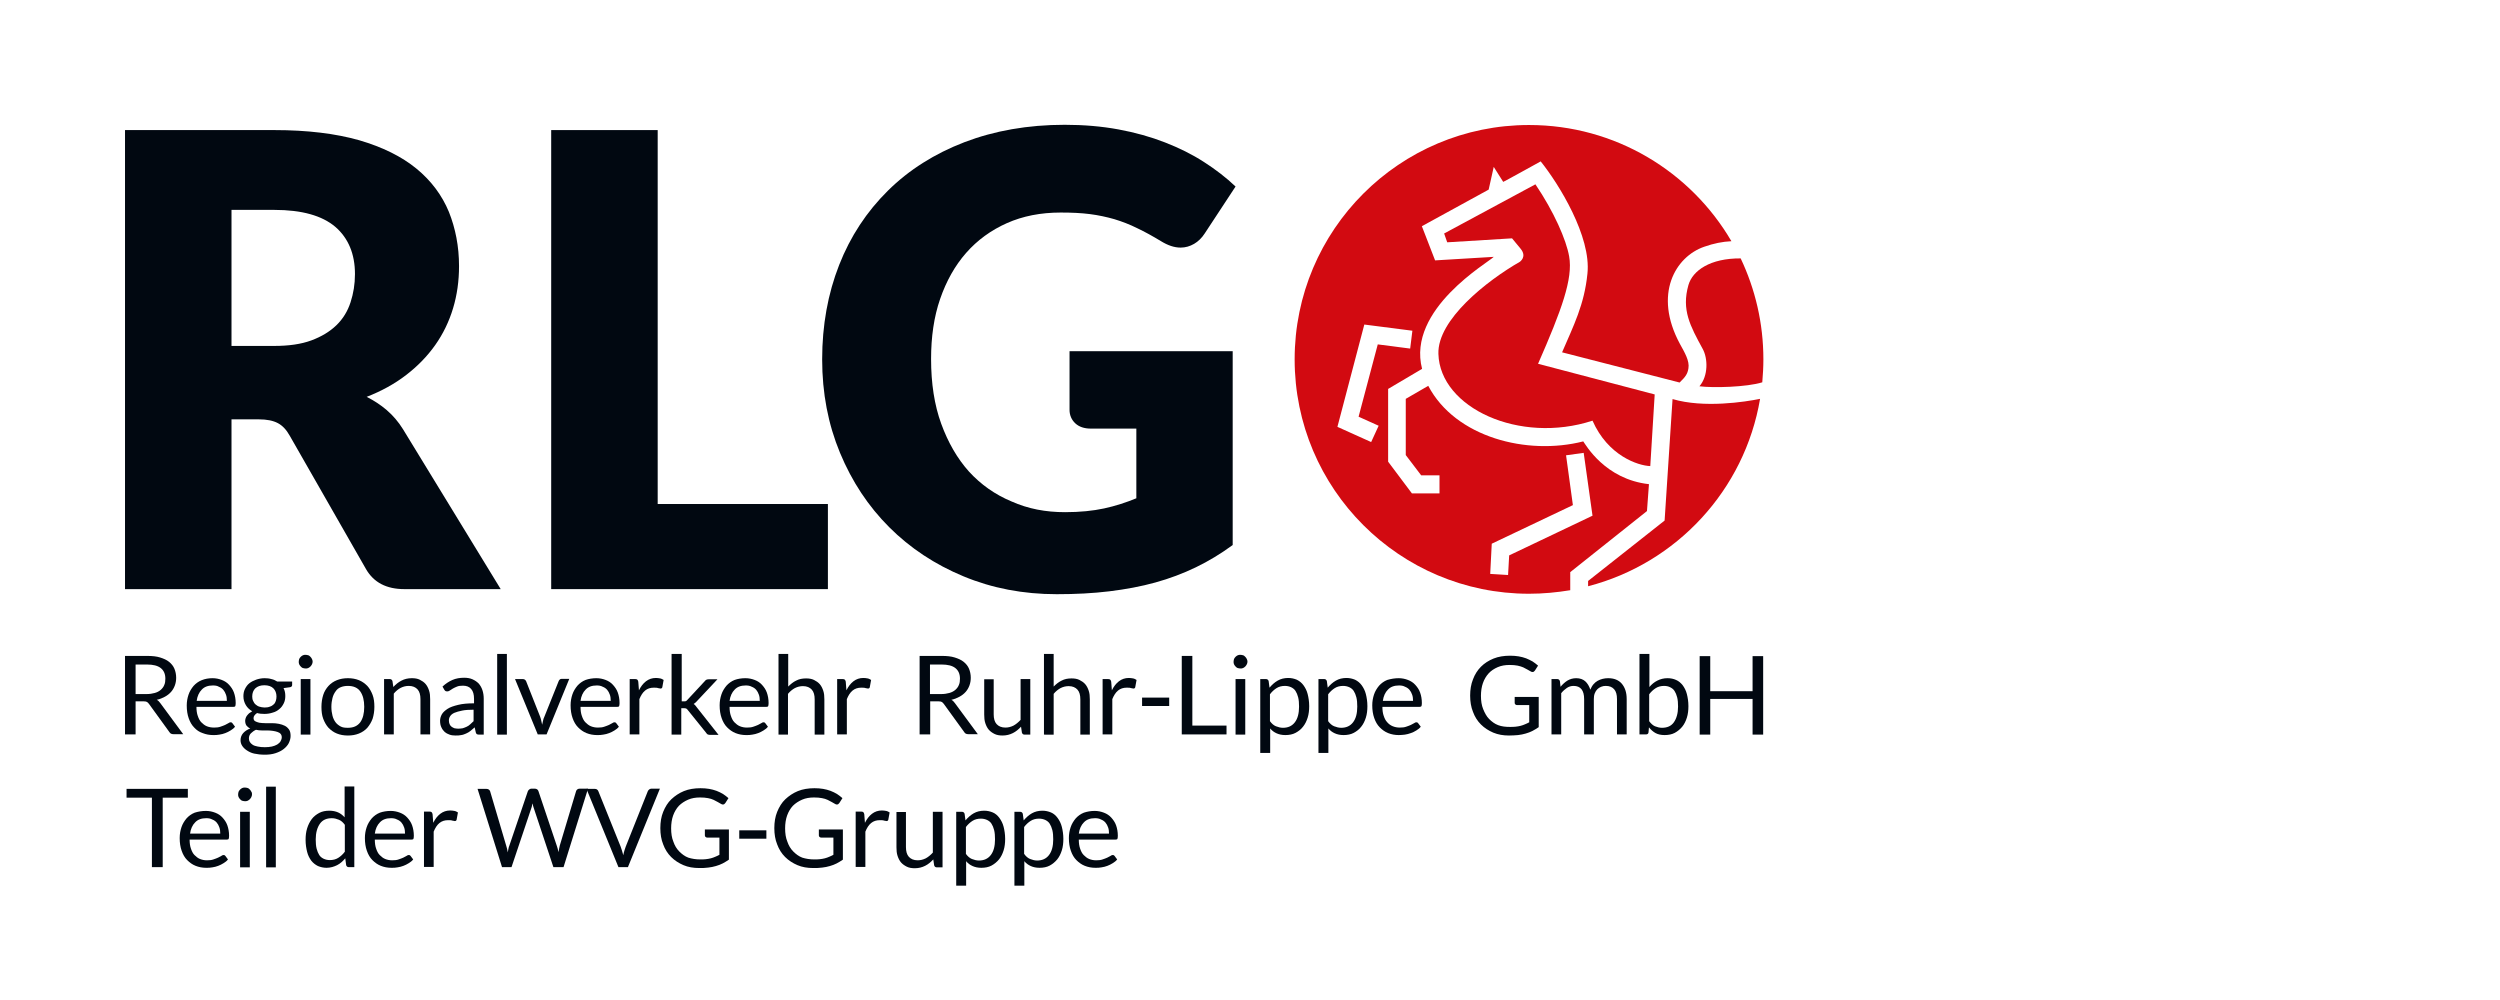 <?xml version="1.0" encoding="utf-8"?>
<!-- Generator: Adobe Illustrator 27.3.1, SVG Export Plug-In . SVG Version: 6.00 Build 0)  -->
<svg version="1.1" id="Ebene_1" xmlns="http://www.w3.org/2000/svg" xmlns:xlink="http://www.w3.org/1999/xlink" x="0px" y="0px"
	 viewBox="0 0 113.39 45.35" style="enable-background:new 0 0 113.39 45.35;" xml:space="preserve">
<style type="text/css">
	.st0{fill:#010811;}
	.st1{fill-rule:evenodd;clip-rule:evenodd;fill:#D20A11;}
</style>
<g>
	<path class="st0" d="M6.15,31.83v1.48H5.67v-3.56h1.01c0.23,0,0.42,0.02,0.58,0.07c0.16,0.05,0.3,0.11,0.41,0.2
		c0.11,0.09,0.19,0.19,0.24,0.31c0.05,0.12,0.08,0.26,0.08,0.41c0,0.13-0.02,0.24-0.06,0.35c-0.04,0.11-0.1,0.21-0.17,0.29
		c-0.08,0.09-0.17,0.16-0.28,0.22s-0.23,0.11-0.37,0.14c0.06,0.03,0.11,0.08,0.16,0.15l1.04,1.41H7.87c-0.09,0-0.15-0.03-0.19-0.1
		l-0.92-1.27c-0.03-0.04-0.06-0.07-0.09-0.09c-0.03-0.02-0.08-0.03-0.15-0.03H6.15z M6.15,31.48h0.5c0.14,0,0.26-0.02,0.37-0.05
		c0.11-0.03,0.2-0.08,0.27-0.14c0.07-0.06,0.13-0.14,0.16-0.22c0.04-0.09,0.05-0.18,0.05-0.29c0-0.21-0.07-0.37-0.21-0.48
		c-0.14-0.11-0.35-0.16-0.62-0.16H6.15V31.48z"/>
	<path class="st0" d="M9.64,30.76c0.15,0,0.29,0.03,0.42,0.08c0.13,0.05,0.24,0.12,0.33,0.22c0.09,0.1,0.17,0.21,0.22,0.35
		c0.05,0.14,0.08,0.3,0.08,0.48c0,0.07-0.01,0.12-0.02,0.14c-0.01,0.02-0.04,0.03-0.08,0.03H8.91c0,0.16,0.02,0.3,0.06,0.41
		c0.04,0.12,0.09,0.22,0.16,0.29s0.15,0.14,0.25,0.18C9.48,32.98,9.59,33,9.71,33c0.11,0,0.21-0.01,0.29-0.04
		c0.08-0.03,0.15-0.05,0.21-0.08c0.06-0.03,0.11-0.06,0.15-0.08c0.04-0.03,0.07-0.04,0.1-0.04c0.04,0,0.06,0.01,0.08,0.04l0.12,0.16
		c-0.05,0.07-0.12,0.12-0.2,0.17s-0.16,0.09-0.24,0.12s-0.18,0.06-0.27,0.07c-0.09,0.02-0.18,0.02-0.28,0.02
		c-0.17,0-0.33-0.03-0.48-0.09C9.04,33.2,8.92,33.12,8.81,33c-0.11-0.11-0.19-0.25-0.25-0.42s-0.09-0.36-0.09-0.58
		c0-0.18,0.03-0.34,0.08-0.49c0.05-0.15,0.13-0.28,0.23-0.4c0.1-0.11,0.22-0.2,0.37-0.26C9.3,30.79,9.46,30.76,9.64,30.76z
		 M9.65,31.09c-0.21,0-0.38,0.06-0.5,0.19c-0.12,0.12-0.2,0.29-0.23,0.51h1.37c0-0.1-0.01-0.2-0.04-0.28
		c-0.03-0.09-0.07-0.16-0.12-0.22s-0.12-0.11-0.2-0.14C9.85,31.1,9.76,31.09,9.65,31.09z"/>
	<path class="st0" d="M12,30.76c0.11,0,0.21,0.01,0.31,0.04c0.1,0.02,0.18,0.06,0.26,0.11h0.68v0.16c0,0.05-0.03,0.09-0.1,0.1
		l-0.29,0.04c0.06,0.11,0.08,0.23,0.08,0.36c0,0.12-0.02,0.23-0.07,0.33c-0.05,0.1-0.11,0.19-0.2,0.26
		c-0.08,0.07-0.18,0.13-0.3,0.16c-0.12,0.04-0.24,0.06-0.38,0.06c-0.12,0-0.23-0.01-0.33-0.04c-0.05,0.03-0.09,0.07-0.12,0.11
		c-0.03,0.04-0.04,0.08-0.04,0.12c0,0.06,0.02,0.11,0.07,0.14c0.05,0.03,0.11,0.05,0.19,0.07c0.08,0.01,0.17,0.02,0.27,0.02
		c0.1,0,0.2,0,0.31,0c0.1,0,0.21,0.01,0.31,0.03c0.1,0.02,0.19,0.05,0.27,0.09s0.14,0.1,0.19,0.17c0.05,0.07,0.07,0.17,0.07,0.29
		c0,0.11-0.03,0.21-0.08,0.32c-0.05,0.1-0.13,0.19-0.23,0.27s-0.22,0.14-0.37,0.19c-0.15,0.05-0.31,0.07-0.49,0.07
		c-0.18,0-0.34-0.02-0.48-0.05s-0.25-0.09-0.34-0.15c-0.09-0.06-0.16-0.13-0.21-0.21c-0.05-0.08-0.07-0.16-0.07-0.25
		c0-0.12,0.04-0.23,0.12-0.32s0.19-0.16,0.32-0.21c-0.07-0.03-0.13-0.08-0.17-0.13c-0.04-0.06-0.06-0.13-0.06-0.22
		c0-0.04,0.01-0.07,0.02-0.11c0.01-0.04,0.03-0.08,0.06-0.12s0.06-0.07,0.1-0.11c0.04-0.03,0.09-0.06,0.14-0.09
		c-0.12-0.07-0.22-0.16-0.29-0.28c-0.07-0.12-0.11-0.25-0.11-0.4c0-0.12,0.02-0.23,0.07-0.33c0.05-0.1,0.11-0.19,0.2-0.26
		s0.19-0.12,0.3-0.16S11.86,30.76,12,30.76z M12.78,33.44c0-0.06-0.02-0.12-0.05-0.15c-0.03-0.04-0.08-0.07-0.14-0.09
		s-0.13-0.04-0.21-0.05c-0.08-0.01-0.16-0.02-0.25-0.02s-0.17,0-0.26,0s-0.17-0.01-0.26-0.03c-0.09,0.04-0.17,0.1-0.23,0.16
		c-0.06,0.06-0.09,0.14-0.09,0.23c0,0.06,0.01,0.11,0.04,0.16c0.03,0.05,0.07,0.09,0.13,0.13s0.13,0.06,0.23,0.08
		c0.09,0.02,0.2,0.03,0.32,0.03c0.12,0,0.23-0.01,0.32-0.03c0.09-0.02,0.17-0.05,0.24-0.09c0.06-0.04,0.12-0.09,0.15-0.14
		S12.78,33.51,12.78,33.44z M12,32.09c0.09,0,0.17-0.01,0.24-0.04c0.07-0.02,0.13-0.06,0.17-0.1c0.05-0.04,0.08-0.1,0.1-0.16
		c0.02-0.06,0.03-0.13,0.03-0.2c0-0.15-0.05-0.28-0.14-0.37c-0.09-0.09-0.23-0.14-0.41-0.14c-0.18,0-0.31,0.05-0.41,0.14
		c-0.09,0.09-0.14,0.21-0.14,0.37c0,0.07,0.01,0.14,0.04,0.2s0.06,0.12,0.11,0.16c0.05,0.04,0.1,0.08,0.17,0.1S11.91,32.09,12,32.09
		z"/>
	<path class="st0" d="M14.18,30.01c0,0.04-0.01,0.08-0.03,0.12c-0.02,0.04-0.04,0.07-0.07,0.1c-0.03,0.03-0.06,0.05-0.1,0.07
		s-0.08,0.02-0.12,0.02c-0.04,0-0.08-0.01-0.12-0.02s-0.07-0.04-0.1-0.07c-0.03-0.03-0.05-0.06-0.07-0.1s-0.02-0.08-0.02-0.12
		s0.01-0.08,0.02-0.12c0.02-0.04,0.04-0.07,0.07-0.1c0.03-0.03,0.06-0.05,0.1-0.07s0.08-0.02,0.12-0.02c0.04,0,0.08,0.01,0.12,0.02
		s0.07,0.04,0.1,0.07c0.03,0.03,0.05,0.06,0.07,0.1C14.17,29.93,14.18,29.97,14.18,30.01z M14.08,30.8v2.52h-0.44V30.8H14.08z"/>
	<path class="st0" d="M15.78,30.76c0.18,0,0.35,0.03,0.5,0.09c0.15,0.06,0.27,0.15,0.38,0.26c0.1,0.11,0.18,0.25,0.24,0.41
		c0.06,0.16,0.08,0.34,0.08,0.54c0,0.2-0.03,0.38-0.08,0.54c-0.06,0.16-0.14,0.29-0.24,0.41c-0.1,0.11-0.23,0.2-0.38,0.26
		c-0.15,0.06-0.31,0.09-0.5,0.09s-0.35-0.03-0.5-0.09c-0.15-0.06-0.27-0.15-0.38-0.26c-0.1-0.11-0.18-0.25-0.24-0.41
		c-0.06-0.16-0.08-0.34-0.08-0.54c0-0.2,0.03-0.38,0.08-0.54s0.14-0.3,0.24-0.41c0.1-0.11,0.23-0.2,0.38-0.26
		C15.43,30.79,15.6,30.76,15.78,30.76z M15.78,33.01c0.25,0,0.43-0.08,0.56-0.25c0.12-0.17,0.18-0.4,0.18-0.7
		c0-0.3-0.06-0.53-0.18-0.7c-0.12-0.17-0.31-0.25-0.56-0.25c-0.13,0-0.23,0.02-0.33,0.06s-0.17,0.1-0.23,0.19
		c-0.06,0.08-0.11,0.18-0.14,0.3c-0.03,0.12-0.05,0.25-0.05,0.4s0.02,0.28,0.05,0.4c0.03,0.12,0.08,0.22,0.14,0.3
		c0.06,0.08,0.14,0.14,0.23,0.19S15.65,33.01,15.78,33.01z"/>
	<path class="st0" d="M17.42,33.32V30.8h0.26c0.06,0,0.1,0.03,0.12,0.09l0.04,0.27c0.11-0.12,0.23-0.22,0.37-0.29
		c0.13-0.07,0.29-0.11,0.47-0.11c0.14,0,0.26,0.02,0.36,0.07c0.1,0.05,0.19,0.11,0.26,0.19c0.07,0.08,0.12,0.18,0.16,0.3
		c0.04,0.12,0.05,0.25,0.05,0.39v1.6h-0.44v-1.6c0-0.19-0.04-0.34-0.13-0.44s-0.22-0.16-0.4-0.16c-0.13,0-0.25,0.03-0.37,0.09
		c-0.11,0.06-0.22,0.15-0.31,0.26v1.85H17.42z"/>
	<path class="st0" d="M21.93,33.32h-0.2c-0.04,0-0.08-0.01-0.1-0.02s-0.04-0.04-0.05-0.08l-0.05-0.23
		c-0.07,0.06-0.13,0.11-0.19,0.16c-0.06,0.05-0.13,0.09-0.2,0.12c-0.07,0.03-0.14,0.06-0.22,0.07c-0.08,0.02-0.17,0.02-0.26,0.02
		c-0.1,0-0.19-0.01-0.27-0.04c-0.09-0.03-0.16-0.07-0.22-0.12c-0.06-0.06-0.11-0.12-0.15-0.21c-0.04-0.08-0.06-0.18-0.06-0.3
		c0-0.1,0.03-0.2,0.08-0.29c0.05-0.09,0.14-0.17,0.26-0.25s0.28-0.13,0.48-0.18c0.2-0.05,0.44-0.07,0.72-0.07v-0.2
		c0-0.2-0.04-0.35-0.13-0.45c-0.08-0.1-0.21-0.15-0.37-0.15c-0.11,0-0.2,0.01-0.27,0.04s-0.14,0.06-0.19,0.09
		c-0.05,0.03-0.1,0.06-0.14,0.09c-0.04,0.03-0.08,0.04-0.12,0.04c-0.03,0-0.06-0.01-0.08-0.02c-0.02-0.02-0.04-0.04-0.05-0.06
		l-0.08-0.14c0.14-0.13,0.29-0.23,0.45-0.3c0.16-0.07,0.34-0.1,0.53-0.1c0.14,0,0.27,0.02,0.38,0.07c0.11,0.05,0.2,0.11,0.28,0.19
		c0.07,0.08,0.13,0.18,0.17,0.3s0.06,0.25,0.06,0.39V33.32z M20.78,33.05c0.08,0,0.15-0.01,0.21-0.02c0.06-0.02,0.12-0.04,0.18-0.07
		c0.06-0.03,0.11-0.06,0.16-0.11s0.1-0.09,0.15-0.14v-0.52c-0.2,0-0.38,0.01-0.52,0.04c-0.14,0.03-0.26,0.06-0.35,0.1
		s-0.15,0.09-0.19,0.15s-0.06,0.12-0.06,0.19c0,0.07,0.01,0.12,0.03,0.17s0.05,0.09,0.09,0.12c0.04,0.03,0.08,0.05,0.13,0.07
		C20.67,33.04,20.73,33.05,20.78,33.05z"/>
	<path class="st0" d="M22.99,29.66v3.66h-0.44v-3.66H22.99z"/>
	<path class="st0" d="M23.36,30.8h0.36c0.03,0,0.06,0.01,0.09,0.03c0.02,0.02,0.04,0.04,0.05,0.06l0.64,1.62
		c0.02,0.06,0.04,0.12,0.05,0.18s0.03,0.12,0.04,0.18c0.01-0.06,0.03-0.12,0.04-0.18c0.01-0.06,0.03-0.12,0.06-0.18l0.65-1.62
		c0.01-0.03,0.03-0.05,0.05-0.07c0.02-0.02,0.05-0.03,0.08-0.03h0.35l-1.03,2.52h-0.4L23.36,30.8z"/>
	<path class="st0" d="M27.05,30.76c0.15,0,0.29,0.03,0.42,0.08c0.13,0.05,0.24,0.12,0.33,0.22c0.09,0.1,0.17,0.21,0.22,0.35
		c0.05,0.14,0.08,0.3,0.08,0.48c0,0.07-0.01,0.12-0.02,0.14c-0.01,0.02-0.04,0.03-0.08,0.03h-1.67c0,0.16,0.02,0.3,0.06,0.41
		c0.04,0.12,0.09,0.22,0.16,0.29s0.15,0.14,0.25,0.18c0.1,0.04,0.2,0.06,0.32,0.06c0.11,0,0.21-0.01,0.29-0.04
		c0.08-0.03,0.15-0.05,0.21-0.08c0.06-0.03,0.11-0.06,0.15-0.08c0.04-0.03,0.07-0.04,0.1-0.04c0.04,0,0.06,0.01,0.08,0.04l0.12,0.16
		c-0.05,0.07-0.12,0.12-0.2,0.17s-0.16,0.09-0.24,0.12s-0.18,0.06-0.27,0.07c-0.09,0.02-0.18,0.02-0.28,0.02
		c-0.17,0-0.33-0.03-0.48-0.09c-0.15-0.06-0.27-0.15-0.38-0.26c-0.11-0.11-0.19-0.25-0.25-0.42s-0.09-0.36-0.09-0.58
		c0-0.18,0.03-0.34,0.08-0.49c0.05-0.15,0.13-0.28,0.23-0.4c0.1-0.11,0.22-0.2,0.37-0.26C26.7,30.79,26.87,30.76,27.05,30.76z
		 M27.06,31.09c-0.21,0-0.38,0.06-0.5,0.19c-0.12,0.12-0.2,0.29-0.23,0.51h1.37c0-0.1-0.01-0.2-0.04-0.28
		c-0.03-0.09-0.07-0.16-0.12-0.22s-0.12-0.11-0.2-0.14C27.25,31.1,27.16,31.09,27.06,31.09z"/>
	<path class="st0" d="M28.56,33.32V30.8h0.25c0.05,0,0.08,0.01,0.1,0.03c0.02,0.02,0.03,0.05,0.04,0.09l0.03,0.39
		c0.09-0.18,0.19-0.31,0.32-0.41c0.13-0.1,0.28-0.15,0.45-0.15c0.07,0,0.13,0.01,0.19,0.02s0.11,0.04,0.16,0.07l-0.06,0.33
		c-0.01,0.04-0.04,0.06-0.08,0.06c-0.02,0-0.06-0.01-0.11-0.02c-0.05-0.02-0.11-0.02-0.2-0.02c-0.15,0-0.28,0.04-0.39,0.13
		s-0.19,0.22-0.26,0.39v1.6H28.56z"/>
	<path class="st0" d="M30.92,29.66v2.15h0.11c0.03,0,0.06,0,0.08-0.01c0.02-0.01,0.05-0.03,0.07-0.06l0.79-0.85
		c0.02-0.03,0.05-0.05,0.07-0.06s0.06-0.02,0.1-0.02h0.4l-0.93,0.99c-0.02,0.03-0.05,0.05-0.07,0.07c-0.02,0.02-0.05,0.04-0.08,0.06
		c0.03,0.02,0.06,0.04,0.08,0.07c0.02,0.03,0.05,0.06,0.07,0.09l0.98,1.24h-0.4c-0.04,0-0.07-0.01-0.09-0.02
		c-0.03-0.01-0.05-0.04-0.07-0.07l-0.83-1.03c-0.02-0.03-0.05-0.06-0.07-0.07s-0.06-0.02-0.11-0.02h-0.12v1.2h-0.44v-3.66H30.92z"/>
	<path class="st0" d="M33.81,30.76c0.15,0,0.29,0.03,0.42,0.08c0.13,0.05,0.24,0.12,0.33,0.22c0.09,0.1,0.17,0.21,0.22,0.35
		c0.05,0.14,0.08,0.3,0.08,0.48c0,0.07-0.01,0.12-0.02,0.14c-0.01,0.02-0.04,0.03-0.08,0.03h-1.67c0,0.16,0.02,0.3,0.06,0.41
		c0.04,0.12,0.09,0.22,0.16,0.29s0.15,0.14,0.25,0.18c0.1,0.04,0.2,0.06,0.32,0.06c0.11,0,0.21-0.01,0.29-0.04
		c0.08-0.03,0.15-0.05,0.21-0.08c0.06-0.03,0.11-0.06,0.15-0.08c0.04-0.03,0.07-0.04,0.1-0.04c0.04,0,0.06,0.01,0.08,0.04l0.12,0.16
		c-0.05,0.07-0.12,0.12-0.2,0.17s-0.16,0.09-0.24,0.12s-0.18,0.06-0.27,0.07c-0.09,0.02-0.18,0.02-0.28,0.02
		c-0.17,0-0.33-0.03-0.48-0.09c-0.15-0.06-0.27-0.15-0.38-0.26c-0.11-0.11-0.19-0.25-0.25-0.42s-0.09-0.36-0.09-0.58
		c0-0.18,0.03-0.34,0.08-0.49c0.05-0.15,0.13-0.28,0.23-0.4c0.1-0.11,0.22-0.2,0.37-0.26C33.46,30.79,33.62,30.76,33.81,30.76z
		 M33.82,31.09c-0.21,0-0.38,0.06-0.5,0.19c-0.12,0.12-0.2,0.29-0.23,0.51h1.37c0-0.1-0.01-0.2-0.04-0.28
		c-0.03-0.09-0.07-0.16-0.12-0.22s-0.12-0.11-0.2-0.14C34.01,31.1,33.92,31.09,33.82,31.09z"/>
	<path class="st0" d="M35.31,33.32v-3.66h0.44v1.48c0.11-0.11,0.23-0.21,0.36-0.27c0.13-0.07,0.28-0.1,0.45-0.1
		c0.14,0,0.26,0.02,0.36,0.07c0.1,0.05,0.19,0.11,0.26,0.19c0.07,0.08,0.12,0.18,0.16,0.3c0.04,0.12,0.05,0.25,0.05,0.39v1.6h-0.44
		v-1.6c0-0.19-0.04-0.34-0.13-0.44s-0.22-0.16-0.4-0.16c-0.13,0-0.25,0.03-0.37,0.09c-0.11,0.06-0.22,0.15-0.31,0.26v1.85H35.31z"/>
	<path class="st0" d="M37.97,33.32V30.8h0.25c0.05,0,0.08,0.01,0.1,0.03c0.02,0.02,0.03,0.05,0.04,0.09l0.03,0.39
		c0.09-0.18,0.19-0.31,0.32-0.41c0.13-0.1,0.28-0.15,0.45-0.15c0.07,0,0.13,0.01,0.19,0.02s0.11,0.04,0.16,0.07l-0.06,0.33
		c-0.01,0.04-0.04,0.06-0.08,0.06c-0.02,0-0.06-0.01-0.11-0.02c-0.05-0.02-0.11-0.02-0.2-0.02c-0.15,0-0.28,0.04-0.39,0.13
		s-0.19,0.22-0.26,0.39v1.6H37.97z"/>
</g>
<g>
	<path class="st0" d="M42.19,31.83v1.48h-0.48v-3.56h1.01c0.23,0,0.42,0.02,0.58,0.07c0.16,0.05,0.3,0.11,0.41,0.2
		c0.11,0.09,0.19,0.19,0.24,0.31c0.05,0.12,0.08,0.26,0.08,0.41c0,0.13-0.02,0.24-0.06,0.35c-0.04,0.11-0.1,0.21-0.17,0.29
		c-0.08,0.09-0.17,0.16-0.28,0.22s-0.23,0.11-0.37,0.14c0.06,0.03,0.11,0.08,0.16,0.15l1.04,1.41h-0.43c-0.09,0-0.15-0.03-0.19-0.1
		l-0.92-1.27c-0.03-0.04-0.06-0.07-0.09-0.09c-0.03-0.02-0.08-0.03-0.15-0.03H42.19z M42.19,31.48h0.5c0.14,0,0.26-0.02,0.37-0.05
		c0.11-0.03,0.2-0.08,0.27-0.14c0.07-0.06,0.13-0.14,0.16-0.22c0.04-0.09,0.05-0.18,0.05-0.29c0-0.21-0.07-0.37-0.21-0.48
		c-0.14-0.11-0.35-0.16-0.62-0.16h-0.53V31.48z"/>
	<path class="st0" d="M45.07,30.8v1.6c0,0.19,0.04,0.34,0.13,0.44S45.42,33,45.6,33c0.13,0,0.25-0.03,0.37-0.09
		c0.11-0.06,0.22-0.15,0.32-0.26V30.8h0.44v2.52h-0.26c-0.06,0-0.1-0.03-0.12-0.09l-0.04-0.27c-0.11,0.12-0.23,0.22-0.37,0.29
		s-0.29,0.11-0.47,0.11c-0.14,0-0.26-0.02-0.36-0.07c-0.1-0.05-0.19-0.11-0.26-0.19c-0.07-0.08-0.12-0.18-0.16-0.3
		c-0.04-0.12-0.05-0.25-0.05-0.39v-1.6H45.07z"/>
	<path class="st0" d="M47.35,33.32v-3.66h0.44v1.48c0.11-0.11,0.23-0.21,0.36-0.27c0.13-0.07,0.28-0.1,0.45-0.1
		c0.14,0,0.26,0.02,0.36,0.07c0.1,0.05,0.19,0.11,0.26,0.19c0.07,0.08,0.12,0.18,0.16,0.3c0.04,0.12,0.05,0.25,0.05,0.39v1.6H49
		v-1.6c0-0.19-0.04-0.34-0.13-0.44s-0.22-0.16-0.4-0.16c-0.13,0-0.25,0.03-0.37,0.09c-0.11,0.06-0.22,0.15-0.31,0.26v1.85H47.35z"/>
	<path class="st0" d="M50.01,33.32V30.8h0.25c0.05,0,0.08,0.01,0.1,0.03c0.02,0.02,0.03,0.05,0.04,0.09l0.03,0.39
		c0.09-0.18,0.19-0.31,0.32-0.41c0.13-0.1,0.28-0.15,0.45-0.15c0.07,0,0.13,0.01,0.19,0.02s0.11,0.04,0.16,0.07l-0.06,0.33
		c-0.01,0.04-0.04,0.06-0.08,0.06c-0.02,0-0.06-0.01-0.11-0.02c-0.05-0.02-0.11-0.02-0.2-0.02c-0.15,0-0.28,0.04-0.39,0.13
		s-0.19,0.22-0.26,0.39v1.6H50.01z"/>
	<path class="st0" d="M51.8,31.64h1.23v0.38H51.8V31.64z"/>
	<path class="st0" d="M54.09,32.91h1.54v0.4H53.6v-3.56h0.48V32.91z"/>
	<path class="st0" d="M56.58,30.01c0,0.04-0.01,0.08-0.03,0.12c-0.02,0.04-0.04,0.07-0.07,0.1c-0.03,0.03-0.06,0.05-0.1,0.07
		s-0.08,0.02-0.12,0.02c-0.04,0-0.08-0.01-0.12-0.02s-0.07-0.04-0.1-0.07c-0.03-0.03-0.05-0.06-0.07-0.1s-0.02-0.08-0.02-0.12
		s0.01-0.08,0.02-0.12c0.02-0.04,0.04-0.07,0.07-0.1c0.03-0.03,0.06-0.05,0.1-0.07s0.08-0.02,0.12-0.02c0.04,0,0.08,0.01,0.12,0.02
		s0.07,0.04,0.1,0.07c0.03,0.03,0.05,0.06,0.07,0.1C56.57,29.93,56.58,29.97,56.58,30.01z M56.48,30.8v2.52h-0.44V30.8H56.48z"/>
	<path class="st0" d="M57.16,34.17V30.8h0.26c0.06,0,0.1,0.03,0.12,0.09l0.04,0.3c0.11-0.13,0.23-0.24,0.37-0.32
		c0.14-0.08,0.3-0.12,0.48-0.12c0.14,0,0.27,0.03,0.39,0.08c0.12,0.06,0.22,0.14,0.3,0.25s0.15,0.24,0.19,0.4s0.07,0.34,0.07,0.55
		c0,0.19-0.02,0.36-0.07,0.52s-0.12,0.3-0.21,0.41c-0.09,0.12-0.21,0.21-0.34,0.28c-0.13,0.07-0.29,0.1-0.46,0.1
		c-0.16,0-0.29-0.03-0.4-0.08c-0.11-0.05-0.21-0.12-0.29-0.22v1.11H57.16z M58.28,31.11c-0.14,0-0.27,0.03-0.38,0.1
		c-0.11,0.07-0.21,0.16-0.3,0.28v1.22c0.08,0.11,0.17,0.19,0.27,0.23c0.1,0.04,0.21,0.07,0.32,0.07c0.23,0,0.41-0.08,0.54-0.25
		c0.13-0.17,0.19-0.41,0.19-0.71c0-0.16-0.01-0.3-0.04-0.42c-0.03-0.12-0.07-0.21-0.12-0.29s-0.12-0.13-0.2-0.17
		C58.47,31.13,58.38,31.11,58.28,31.11z"/>
	<path class="st0" d="M59.8,34.17V30.8h0.26c0.06,0,0.1,0.03,0.12,0.09l0.04,0.3c0.11-0.13,0.23-0.24,0.37-0.32
		c0.14-0.08,0.3-0.12,0.48-0.12c0.14,0,0.27,0.03,0.39,0.08c0.12,0.06,0.22,0.14,0.3,0.25s0.15,0.24,0.19,0.4s0.07,0.34,0.07,0.55
		c0,0.19-0.02,0.36-0.07,0.52s-0.12,0.3-0.21,0.41c-0.09,0.12-0.21,0.21-0.34,0.28c-0.13,0.07-0.29,0.1-0.46,0.1
		c-0.16,0-0.29-0.03-0.4-0.08c-0.11-0.05-0.21-0.12-0.29-0.22v1.11H59.8z M60.92,31.11c-0.14,0-0.27,0.03-0.38,0.1
		c-0.11,0.07-0.21,0.16-0.3,0.28v1.22c0.08,0.11,0.17,0.19,0.27,0.23c0.1,0.04,0.21,0.07,0.32,0.07c0.23,0,0.41-0.08,0.54-0.25
		c0.13-0.17,0.19-0.41,0.19-0.71c0-0.16-0.01-0.3-0.04-0.42c-0.03-0.12-0.07-0.21-0.12-0.29s-0.12-0.13-0.2-0.17
		C61.11,31.13,61.02,31.11,60.92,31.11z"/>
	<path class="st0" d="M63.44,30.76c0.15,0,0.29,0.03,0.42,0.08c0.13,0.05,0.24,0.12,0.33,0.22c0.09,0.1,0.17,0.21,0.22,0.35
		c0.05,0.14,0.08,0.3,0.08,0.48c0,0.07-0.01,0.12-0.02,0.14c-0.02,0.02-0.04,0.03-0.08,0.03H62.7c0,0.16,0.02,0.3,0.06,0.41
		c0.04,0.12,0.09,0.22,0.16,0.29c0.07,0.08,0.15,0.14,0.25,0.18c0.1,0.04,0.2,0.06,0.32,0.06c0.11,0,0.21-0.01,0.29-0.04
		c0.08-0.03,0.15-0.05,0.21-0.08c0.06-0.03,0.11-0.06,0.15-0.08c0.04-0.03,0.07-0.04,0.1-0.04c0.04,0,0.06,0.01,0.08,0.04l0.12,0.16
		c-0.05,0.07-0.12,0.12-0.2,0.17c-0.08,0.05-0.16,0.09-0.25,0.12c-0.09,0.03-0.18,0.06-0.27,0.07s-0.18,0.02-0.28,0.02
		c-0.17,0-0.33-0.03-0.48-0.09c-0.15-0.06-0.27-0.15-0.38-0.26s-0.19-0.25-0.25-0.42s-0.09-0.36-0.09-0.58
		c0-0.18,0.03-0.34,0.08-0.49s0.13-0.28,0.23-0.4c0.1-0.11,0.22-0.2,0.37-0.26C63.09,30.79,63.26,30.76,63.44,30.76z M63.45,31.09
		c-0.21,0-0.38,0.06-0.5,0.19c-0.12,0.12-0.2,0.29-0.23,0.51h1.37c0-0.1-0.01-0.2-0.04-0.28c-0.03-0.09-0.07-0.16-0.12-0.22
		s-0.12-0.11-0.2-0.14C63.64,31.1,63.55,31.09,63.45,31.09z"/>
</g>
<g>
	<path class="st0" d="M68.48,32.97c0.1,0,0.18,0,0.26-0.01c0.08-0.01,0.16-0.02,0.23-0.04c0.07-0.02,0.14-0.04,0.2-0.07
		c0.06-0.03,0.13-0.05,0.19-0.09v-0.78h-0.55c-0.03,0-0.06-0.01-0.08-0.03c-0.02-0.02-0.03-0.04-0.03-0.07v-0.27h1.09v1.37
		c-0.09,0.06-0.18,0.12-0.28,0.17s-0.2,0.09-0.31,0.12c-0.11,0.03-0.23,0.06-0.35,0.07s-0.26,0.02-0.41,0.02
		c-0.26,0-0.49-0.04-0.71-0.13c-0.21-0.09-0.4-0.21-0.56-0.37c-0.16-0.16-0.28-0.35-0.36-0.57c-0.09-0.22-0.13-0.47-0.13-0.74
		c0-0.27,0.04-0.52,0.13-0.74c0.08-0.22,0.21-0.42,0.36-0.57c0.16-0.16,0.35-0.28,0.57-0.37c0.22-0.09,0.48-0.13,0.75-0.13
		c0.14,0,0.27,0.01,0.39,0.03s0.23,0.05,0.34,0.09c0.1,0.04,0.2,0.09,0.29,0.14c0.09,0.06,0.17,0.12,0.25,0.19l-0.14,0.22
		c-0.03,0.04-0.06,0.07-0.11,0.07c-0.03,0-0.06-0.01-0.09-0.03c-0.04-0.02-0.09-0.05-0.14-0.08c-0.05-0.03-0.11-0.06-0.19-0.1
		c-0.07-0.03-0.16-0.06-0.26-0.08c-0.1-0.02-0.22-0.03-0.36-0.03c-0.2,0-0.38,0.03-0.54,0.1s-0.3,0.16-0.41,0.28
		s-0.2,0.27-0.26,0.44c-0.06,0.17-0.09,0.37-0.09,0.58c0,0.23,0.03,0.43,0.1,0.6s0.15,0.33,0.27,0.45s0.25,0.22,0.41,0.28
		S68.28,32.97,68.48,32.97z"/>
	<path class="st0" d="M70.37,33.32V30.8h0.26c0.06,0,0.1,0.03,0.12,0.09l0.03,0.26c0.09-0.11,0.2-0.21,0.31-0.28
		c0.12-0.07,0.25-0.11,0.4-0.11c0.17,0,0.31,0.05,0.41,0.14c0.1,0.09,0.18,0.22,0.23,0.38c0.04-0.09,0.08-0.17,0.14-0.24
		c0.06-0.07,0.12-0.12,0.19-0.16c0.07-0.04,0.15-0.07,0.23-0.09s0.16-0.03,0.25-0.03c0.13,0,0.25,0.02,0.35,0.06
		c0.1,0.04,0.19,0.1,0.26,0.18c0.07,0.08,0.13,0.18,0.17,0.3s0.06,0.25,0.06,0.41v1.6h-0.44v-1.6c0-0.2-0.04-0.35-0.13-0.45
		c-0.09-0.1-0.21-0.15-0.38-0.15c-0.07,0-0.14,0.01-0.21,0.04c-0.07,0.03-0.12,0.06-0.17,0.11c-0.05,0.05-0.09,0.11-0.12,0.19
		c-0.03,0.08-0.04,0.16-0.04,0.26v1.6h-0.44v-1.6c0-0.2-0.04-0.35-0.12-0.45s-0.2-0.15-0.36-0.15c-0.11,0-0.21,0.03-0.3,0.09
		c-0.09,0.06-0.18,0.14-0.26,0.24v1.87H70.37z"/>
	<path class="st0" d="M74.36,33.32v-3.66h0.45v1.5c0.1-0.12,0.22-0.22,0.36-0.29s0.29-0.11,0.46-0.11c0.15,0,0.28,0.03,0.39,0.08
		c0.12,0.05,0.22,0.14,0.3,0.24c0.08,0.11,0.15,0.24,0.19,0.4c0.04,0.16,0.07,0.34,0.07,0.55c0,0.19-0.02,0.36-0.07,0.52
		s-0.12,0.3-0.21,0.41s-0.21,0.21-0.34,0.28c-0.13,0.07-0.29,0.1-0.46,0.1c-0.16,0-0.3-0.03-0.41-0.09
		c-0.11-0.06-0.21-0.15-0.3-0.26l-0.02,0.23c-0.01,0.06-0.05,0.09-0.11,0.09H74.36z M75.48,31.11c-0.14,0-0.27,0.03-0.38,0.1
		c-0.11,0.07-0.21,0.16-0.3,0.28v1.22c0.08,0.11,0.17,0.19,0.26,0.23c0.1,0.04,0.21,0.07,0.32,0.07c0.24,0,0.42-0.08,0.54-0.25
		s0.19-0.41,0.19-0.71c0-0.16-0.01-0.3-0.04-0.42c-0.03-0.12-0.07-0.21-0.12-0.29s-0.12-0.13-0.2-0.17
		C75.67,31.13,75.58,31.11,75.48,31.11z"/>
	<path class="st0" d="M79.97,33.32h-0.48V31.7h-1.92v1.62h-0.48v-3.56h0.48v1.59h1.92v-1.59h0.48V33.32z"/>
</g>
<path class="st0" d="M8.52,35.78v0.4H7.38v3.15H6.89v-3.15H5.74v-0.4H8.52z"/>
<path class="st0" d="M9.34,36.78c0.15,0,0.29,0.03,0.42,0.08c0.13,0.05,0.24,0.12,0.33,0.22c0.09,0.1,0.17,0.21,0.22,0.35
	c0.05,0.14,0.08,0.3,0.08,0.48c0,0.07-0.01,0.12-0.02,0.14c-0.01,0.02-0.04,0.03-0.08,0.03H8.6c0,0.16,0.02,0.3,0.06,0.41
	c0.04,0.12,0.09,0.22,0.16,0.29s0.15,0.14,0.25,0.18c0.1,0.04,0.2,0.06,0.32,0.06c0.11,0,0.21-0.01,0.29-0.04
	c0.08-0.03,0.15-0.05,0.21-0.08c0.06-0.03,0.11-0.06,0.15-0.08c0.04-0.03,0.07-0.04,0.1-0.04c0.04,0,0.06,0.01,0.08,0.04l0.12,0.16
	c-0.05,0.07-0.12,0.12-0.2,0.17s-0.16,0.09-0.24,0.12s-0.18,0.06-0.27,0.07c-0.09,0.02-0.18,0.02-0.28,0.02
	c-0.17,0-0.33-0.03-0.48-0.09c-0.15-0.06-0.27-0.15-0.38-0.26c-0.11-0.11-0.19-0.25-0.25-0.42s-0.09-0.36-0.09-0.58
	c0-0.18,0.03-0.34,0.08-0.49c0.05-0.15,0.13-0.28,0.23-0.4c0.1-0.11,0.22-0.2,0.37-0.26C8.99,36.81,9.15,36.78,9.34,36.78z
	 M9.35,37.11c-0.21,0-0.38,0.06-0.5,0.19c-0.12,0.12-0.2,0.29-0.23,0.51h1.37c0-0.1-0.01-0.2-0.04-0.28
	c-0.03-0.09-0.07-0.16-0.12-0.22s-0.12-0.11-0.2-0.14C9.54,37.12,9.45,37.11,9.35,37.11z"/>
<path class="st0" d="M11.43,36.03c0,0.04-0.01,0.08-0.03,0.12c-0.02,0.04-0.04,0.07-0.07,0.1c-0.03,0.03-0.06,0.05-0.1,0.07
	s-0.08,0.02-0.12,0.02c-0.04,0-0.08-0.01-0.12-0.02s-0.07-0.04-0.1-0.07c-0.03-0.03-0.05-0.06-0.07-0.1s-0.02-0.08-0.02-0.12
	s0.01-0.08,0.02-0.12c0.02-0.04,0.04-0.07,0.07-0.1c0.03-0.03,0.06-0.05,0.1-0.07s0.08-0.02,0.12-0.02c0.04,0,0.08,0.01,0.12,0.02
	s0.07,0.04,0.1,0.07c0.03,0.03,0.05,0.06,0.07,0.1C11.43,35.95,11.43,35.99,11.43,36.03z M11.33,36.82v2.52h-0.44v-2.52H11.33z"/>
<path class="st0" d="M12.51,35.68v3.66h-0.44v-3.66H12.51z"/>
<path class="st0" d="M15.82,39.33c-0.06,0-0.1-0.03-0.12-0.09l-0.04-0.31c-0.11,0.13-0.23,0.24-0.37,0.31s-0.3,0.12-0.48,0.12
	c-0.14,0-0.27-0.03-0.39-0.08c-0.12-0.06-0.22-0.14-0.3-0.24c-0.08-0.11-0.15-0.24-0.19-0.4c-0.04-0.16-0.07-0.34-0.07-0.55
	c0-0.19,0.02-0.36,0.07-0.52c0.05-0.16,0.12-0.3,0.21-0.42c0.09-0.12,0.21-0.21,0.34-0.28c0.13-0.07,0.29-0.1,0.46-0.1
	c0.15,0,0.29,0.03,0.4,0.08c0.11,0.05,0.21,0.13,0.29,0.22v-1.4h0.44v3.66H15.82z M14.96,39.01c0.14,0,0.27-0.03,0.38-0.1
	c0.11-0.07,0.21-0.16,0.3-0.28v-1.22c-0.08-0.11-0.17-0.19-0.27-0.23s-0.2-0.07-0.32-0.07c-0.24,0-0.42,0.08-0.54,0.25
	s-0.19,0.41-0.19,0.71c0,0.16,0.01,0.3,0.04,0.42s0.07,0.21,0.12,0.29s0.12,0.13,0.2,0.17C14.77,38.99,14.86,39.01,14.96,39.01z"/>
<path class="st0" d="M17.72,36.78c0.15,0,0.29,0.03,0.42,0.08c0.13,0.05,0.24,0.12,0.33,0.22c0.09,0.1,0.17,0.21,0.22,0.35
	c0.05,0.14,0.08,0.3,0.08,0.48c0,0.07-0.01,0.12-0.02,0.14c-0.01,0.02-0.04,0.03-0.08,0.03h-1.67c0,0.16,0.02,0.3,0.06,0.41
	c0.04,0.12,0.09,0.22,0.16,0.29s0.15,0.14,0.25,0.18c0.1,0.04,0.2,0.06,0.32,0.06c0.11,0,0.21-0.01,0.29-0.04
	c0.08-0.03,0.15-0.05,0.21-0.08c0.06-0.03,0.11-0.06,0.15-0.08c0.04-0.03,0.07-0.04,0.1-0.04c0.04,0,0.06,0.01,0.08,0.04l0.12,0.16
	c-0.05,0.07-0.12,0.12-0.2,0.17s-0.16,0.09-0.24,0.12s-0.18,0.06-0.27,0.07c-0.09,0.02-0.18,0.02-0.28,0.02
	c-0.17,0-0.33-0.03-0.48-0.09c-0.15-0.06-0.27-0.15-0.38-0.26c-0.11-0.11-0.19-0.25-0.25-0.42s-0.09-0.36-0.09-0.58
	c0-0.18,0.03-0.34,0.08-0.49c0.05-0.15,0.13-0.28,0.23-0.4c0.1-0.11,0.22-0.2,0.37-0.26C17.37,36.81,17.54,36.78,17.72,36.78z
	 M17.73,37.11c-0.21,0-0.38,0.06-0.5,0.19c-0.12,0.12-0.2,0.29-0.23,0.51h1.37c0-0.1-0.01-0.2-0.04-0.28
	c-0.03-0.09-0.07-0.16-0.12-0.22s-0.12-0.11-0.2-0.14C17.92,37.12,17.83,37.11,17.73,37.11z"/>
<path class="st0" d="M19.23,39.33v-2.52h0.25c0.05,0,0.08,0.01,0.1,0.03c0.02,0.02,0.03,0.05,0.04,0.09l0.03,0.39
	c0.09-0.18,0.19-0.31,0.32-0.41c0.13-0.1,0.28-0.15,0.45-0.15c0.07,0,0.13,0.01,0.19,0.02s0.11,0.04,0.16,0.07l-0.06,0.33
	c-0.01,0.04-0.04,0.06-0.08,0.06c-0.02,0-0.06-0.01-0.11-0.02c-0.05-0.02-0.11-0.02-0.2-0.02c-0.15,0-0.28,0.04-0.39,0.13
	s-0.19,0.22-0.26,0.39v1.6H19.23z"/>
<path class="st0" d="M21.66,35.78h0.4c0.04,0,0.08,0.01,0.11,0.03c0.03,0.02,0.05,0.05,0.06,0.08l0.73,2.47
	c0.01,0.04,0.03,0.09,0.04,0.14s0.02,0.1,0.03,0.16c0.01-0.06,0.02-0.11,0.03-0.16s0.02-0.1,0.04-0.14l0.84-2.47
	c0.01-0.03,0.03-0.05,0.06-0.08c0.03-0.02,0.06-0.04,0.11-0.04h0.14c0.04,0,0.08,0.01,0.11,0.03s0.05,0.05,0.06,0.08l0.83,2.47
	c0.03,0.09,0.06,0.18,0.08,0.3c0.01-0.05,0.02-0.11,0.03-0.16c0.01-0.05,0.02-0.1,0.03-0.14l0.74-2.47
	c0.01-0.03,0.03-0.06,0.06-0.08c0.03-0.02,0.06-0.03,0.11-0.03h0.37l-1.11,3.56H25.1l-0.9-2.71c-0.02-0.05-0.03-0.11-0.05-0.18
	c-0.01,0.03-0.02,0.06-0.02,0.1s-0.02,0.06-0.02,0.08l-0.91,2.71h-0.43L21.66,35.78z"/>
<path class="st0" d="M26.6,35.78h0.38c0.04,0,0.08,0.01,0.1,0.03c0.03,0.02,0.05,0.05,0.06,0.08l1.01,2.51
	c0.02,0.06,0.04,0.12,0.06,0.18c0.02,0.07,0.04,0.14,0.06,0.21c0.01-0.07,0.03-0.14,0.05-0.21c0.02-0.07,0.04-0.13,0.06-0.18l1-2.51
	c0.01-0.03,0.03-0.05,0.06-0.08c0.03-0.02,0.06-0.04,0.1-0.04h0.39l-1.45,3.56h-0.43L26.6,35.78z"/>
<path class="st0" d="M31.75,38.98c0.1,0,0.18,0,0.26-0.01c0.08-0.01,0.16-0.02,0.23-0.04c0.07-0.02,0.14-0.04,0.2-0.07
	c0.06-0.03,0.13-0.05,0.19-0.09v-0.78h-0.55c-0.03,0-0.06-0.01-0.08-0.03c-0.02-0.02-0.03-0.04-0.03-0.07v-0.27h1.09v1.37
	c-0.09,0.06-0.18,0.12-0.28,0.17c-0.1,0.05-0.2,0.09-0.31,0.12c-0.11,0.03-0.23,0.06-0.35,0.07c-0.13,0.02-0.26,0.02-0.41,0.02
	c-0.26,0-0.5-0.04-0.71-0.13c-0.21-0.09-0.4-0.21-0.56-0.37c-0.16-0.16-0.28-0.35-0.36-0.57c-0.09-0.22-0.13-0.47-0.13-0.74
	c0-0.27,0.04-0.52,0.13-0.74c0.09-0.22,0.21-0.42,0.37-0.57s0.35-0.28,0.57-0.37c0.22-0.09,0.48-0.13,0.75-0.13
	c0.14,0,0.27,0.01,0.39,0.03s0.23,0.05,0.34,0.09s0.2,0.09,0.29,0.14c0.09,0.06,0.17,0.12,0.25,0.19l-0.14,0.22
	c-0.03,0.04-0.06,0.07-0.11,0.07c-0.03,0-0.06-0.01-0.09-0.03c-0.04-0.02-0.09-0.05-0.14-0.08c-0.05-0.03-0.11-0.06-0.19-0.1
	s-0.16-0.06-0.26-0.08s-0.22-0.03-0.36-0.03c-0.2,0-0.38,0.03-0.54,0.1c-0.16,0.07-0.3,0.16-0.42,0.28
	c-0.11,0.12-0.2,0.27-0.26,0.44c-0.06,0.17-0.09,0.37-0.09,0.58c0,0.23,0.03,0.43,0.1,0.6c0.06,0.18,0.15,0.33,0.27,0.45
	s0.25,0.22,0.41,0.28C31.38,38.95,31.56,38.98,31.75,38.98z"/>
<path class="st0" d="M33.53,37.66h1.23v0.38h-1.23V37.66z"/>
<path class="st0" d="M36.92,38.98c0.1,0,0.18,0,0.26-0.01c0.08-0.01,0.16-0.02,0.23-0.04c0.07-0.02,0.14-0.04,0.2-0.07
	c0.06-0.03,0.13-0.05,0.19-0.09v-0.78h-0.55c-0.03,0-0.06-0.01-0.08-0.03c-0.02-0.02-0.03-0.04-0.03-0.07v-0.27h1.09v1.37
	c-0.09,0.06-0.18,0.12-0.28,0.17c-0.1,0.05-0.2,0.09-0.31,0.12c-0.11,0.03-0.23,0.06-0.35,0.07c-0.13,0.02-0.26,0.02-0.41,0.02
	c-0.26,0-0.5-0.04-0.71-0.13c-0.21-0.09-0.4-0.21-0.56-0.37c-0.16-0.16-0.28-0.35-0.36-0.57c-0.09-0.22-0.13-0.47-0.13-0.74
	c0-0.27,0.04-0.52,0.13-0.74c0.09-0.22,0.21-0.42,0.37-0.57s0.35-0.28,0.57-0.37c0.22-0.09,0.48-0.13,0.75-0.13
	c0.14,0,0.27,0.01,0.39,0.03s0.23,0.05,0.34,0.09s0.2,0.09,0.29,0.14c0.09,0.06,0.17,0.12,0.25,0.19l-0.14,0.22
	c-0.03,0.04-0.06,0.07-0.11,0.07c-0.03,0-0.06-0.01-0.09-0.03c-0.04-0.02-0.09-0.05-0.14-0.08c-0.05-0.03-0.11-0.06-0.19-0.1
	s-0.16-0.06-0.26-0.08s-0.22-0.03-0.36-0.03c-0.2,0-0.38,0.03-0.54,0.1c-0.16,0.07-0.3,0.16-0.42,0.28
	c-0.11,0.12-0.2,0.27-0.26,0.44c-0.06,0.17-0.09,0.37-0.09,0.58c0,0.23,0.03,0.43,0.1,0.6c0.06,0.18,0.15,0.33,0.27,0.45
	s0.25,0.22,0.41,0.28C36.55,38.95,36.73,38.98,36.92,38.98z"/>
<path class="st0" d="M38.81,39.33v-2.52h0.25c0.05,0,0.08,0.01,0.1,0.03c0.02,0.02,0.03,0.05,0.04,0.09l0.03,0.39
	c0.09-0.18,0.19-0.31,0.32-0.41c0.13-0.1,0.28-0.15,0.45-0.15c0.07,0,0.13,0.01,0.19,0.02s0.11,0.04,0.16,0.07l-0.06,0.33
	c-0.01,0.04-0.04,0.06-0.08,0.06c-0.02,0-0.06-0.01-0.11-0.02c-0.05-0.02-0.11-0.02-0.2-0.02c-0.15,0-0.28,0.04-0.39,0.13
	s-0.19,0.22-0.26,0.39v1.6H38.81z"/>
<path class="st0" d="M41.09,36.82v1.6c0,0.19,0.04,0.34,0.13,0.44s0.22,0.16,0.4,0.16c0.13,0,0.25-0.03,0.37-0.09
	c0.11-0.06,0.22-0.15,0.32-0.26v-1.85h0.44v2.52h-0.26c-0.06,0-0.1-0.03-0.12-0.09l-0.04-0.27c-0.11,0.12-0.23,0.22-0.37,0.29
	s-0.29,0.11-0.47,0.11c-0.14,0-0.26-0.02-0.36-0.07c-0.1-0.05-0.19-0.11-0.26-0.19c-0.07-0.08-0.12-0.18-0.16-0.3
	c-0.04-0.12-0.05-0.25-0.05-0.39v-1.6H41.09z"/>
<path class="st0" d="M43.37,40.19v-3.37h0.26c0.06,0,0.1,0.03,0.12,0.09l0.04,0.3c0.11-0.13,0.23-0.24,0.37-0.32
	c0.14-0.08,0.3-0.12,0.48-0.12c0.14,0,0.27,0.03,0.39,0.08s0.22,0.14,0.3,0.25c0.08,0.11,0.15,0.24,0.19,0.4
	c0.04,0.16,0.07,0.34,0.07,0.55c0,0.19-0.02,0.36-0.07,0.52c-0.05,0.16-0.12,0.3-0.21,0.41s-0.21,0.21-0.34,0.28
	c-0.13,0.07-0.29,0.1-0.46,0.1c-0.16,0-0.29-0.03-0.4-0.08c-0.11-0.05-0.21-0.12-0.29-0.22v1.11H43.37z M44.49,37.13
	c-0.14,0-0.27,0.03-0.38,0.1c-0.11,0.07-0.21,0.16-0.3,0.28v1.22c0.08,0.11,0.17,0.19,0.27,0.23c0.1,0.04,0.21,0.07,0.32,0.07
	c0.23,0,0.41-0.08,0.54-0.25s0.19-0.41,0.19-0.71c0-0.16-0.01-0.3-0.04-0.42c-0.03-0.12-0.07-0.21-0.12-0.29s-0.12-0.13-0.2-0.17
	C44.68,37.15,44.59,37.13,44.49,37.13z"/>
<path class="st0" d="M46.01,40.19v-3.37h0.26c0.06,0,0.1,0.03,0.12,0.09l0.04,0.3c0.11-0.13,0.23-0.24,0.37-0.32
	c0.14-0.08,0.3-0.12,0.48-0.12c0.14,0,0.27,0.03,0.39,0.08s0.22,0.14,0.3,0.25c0.08,0.11,0.15,0.24,0.19,0.4
	c0.04,0.16,0.07,0.34,0.07,0.55c0,0.19-0.02,0.36-0.07,0.52c-0.05,0.16-0.12,0.3-0.21,0.41s-0.21,0.21-0.34,0.28
	c-0.13,0.07-0.29,0.1-0.46,0.1c-0.16,0-0.29-0.03-0.4-0.08c-0.11-0.05-0.21-0.12-0.29-0.22v1.11H46.01z M47.13,37.13
	c-0.14,0-0.27,0.03-0.38,0.1c-0.11,0.07-0.21,0.16-0.3,0.28v1.22c0.08,0.11,0.17,0.19,0.27,0.23c0.1,0.04,0.21,0.07,0.32,0.07
	c0.23,0,0.41-0.08,0.54-0.25s0.19-0.41,0.19-0.71c0-0.16-0.01-0.3-0.04-0.42c-0.03-0.12-0.07-0.21-0.12-0.29s-0.12-0.13-0.2-0.17
	C47.32,37.15,47.23,37.13,47.13,37.13z"/>
<path class="st0" d="M49.65,36.78c0.15,0,0.29,0.03,0.42,0.08c0.13,0.05,0.24,0.12,0.33,0.22c0.09,0.1,0.17,0.21,0.22,0.35
	c0.05,0.14,0.08,0.3,0.08,0.48c0,0.07-0.01,0.12-0.02,0.14c-0.01,0.02-0.04,0.03-0.08,0.03h-1.67c0,0.16,0.02,0.3,0.06,0.41
	c0.04,0.12,0.09,0.22,0.16,0.29s0.15,0.14,0.25,0.18c0.1,0.04,0.2,0.06,0.32,0.06c0.11,0,0.21-0.01,0.29-0.04
	c0.08-0.03,0.15-0.05,0.21-0.08c0.06-0.03,0.11-0.06,0.15-0.08c0.04-0.03,0.07-0.04,0.1-0.04c0.04,0,0.06,0.01,0.08,0.04l0.12,0.16
	c-0.05,0.07-0.12,0.12-0.2,0.17s-0.16,0.09-0.24,0.12s-0.18,0.06-0.27,0.07c-0.09,0.02-0.18,0.02-0.28,0.02
	c-0.17,0-0.33-0.03-0.48-0.09c-0.15-0.06-0.27-0.15-0.38-0.26c-0.11-0.11-0.19-0.25-0.25-0.42s-0.09-0.36-0.09-0.58
	c0-0.18,0.03-0.34,0.08-0.49c0.05-0.15,0.13-0.28,0.23-0.4c0.1-0.11,0.22-0.2,0.37-0.26C49.31,36.81,49.47,36.78,49.65,36.78z
	 M49.66,37.11c-0.21,0-0.38,0.06-0.5,0.19c-0.12,0.12-0.2,0.29-0.23,0.51h1.37c0-0.1-0.01-0.2-0.04-0.28
	c-0.03-0.09-0.07-0.16-0.12-0.22s-0.12-0.11-0.2-0.14C49.85,37.12,49.76,37.11,49.66,37.11z"/>
<g>
	<path class="st0" d="M10.5,19.02v7.7H5.67V5.9h6.77c1.51,0,2.79,0.16,3.85,0.46c1.06,0.31,1.93,0.74,2.6,1.29
		c0.67,0.55,1.16,1.21,1.47,1.96c0.3,0.75,0.46,1.57,0.46,2.46c0,0.68-0.09,1.31-0.27,1.91c-0.18,0.6-0.45,1.16-0.81,1.67
		c-0.36,0.51-0.8,0.96-1.32,1.36c-0.52,0.4-1.12,0.73-1.79,0.99c0.32,0.16,0.63,0.36,0.91,0.6c0.28,0.24,0.53,0.53,0.74,0.87
		l4.43,7.25h-4.37c-0.81,0-1.39-0.3-1.74-0.91l-3.46-6.05c-0.15-0.27-0.33-0.46-0.54-0.57c-0.21-0.11-0.49-0.17-0.86-0.17H10.5z
		 M10.5,15.69h1.94c0.66,0,1.22-0.08,1.68-0.25s0.84-0.4,1.14-0.69s0.51-0.64,0.64-1.04c0.13-0.4,0.2-0.82,0.2-1.28
		c0-0.91-0.3-1.63-0.89-2.14c-0.6-0.51-1.52-0.77-2.77-0.77H10.5V15.69z"/>
	<path class="st0" d="M29.83,22.86h7.72v3.86H25V5.9h4.83V22.86z"/>
	<path class="st0" d="M48.31,23.23c0.67,0,1.26-0.06,1.77-0.17c0.51-0.11,1-0.27,1.46-0.46v-3.16h-2.06c-0.3,0-0.54-0.08-0.71-0.24
		c-0.17-0.16-0.26-0.37-0.26-0.61v-2.66h7.4v8.79c-0.53,0.39-1.09,0.73-1.67,1.01c-0.58,0.28-1.19,0.51-1.84,0.69
		c-0.65,0.18-1.35,0.31-2.09,0.4c-0.74,0.09-1.53,0.13-2.38,0.13c-1.52,0-2.93-0.27-4.23-0.81c-1.3-0.54-2.42-1.28-3.37-2.23
		c-0.95-0.95-1.69-2.07-2.23-3.37c-0.54-1.3-0.81-2.71-0.81-4.24c0-1.55,0.26-2.98,0.77-4.28c0.51-1.3,1.25-2.42,2.21-3.37
		s2.12-1.68,3.47-2.2c1.36-0.52,2.88-0.79,4.55-0.79c0.87,0,1.68,0.07,2.44,0.21c0.76,0.14,1.47,0.34,2.11,0.59
		c0.64,0.25,1.23,0.54,1.77,0.89c0.53,0.34,1.01,0.71,1.43,1.11l-1.4,2.13c-0.13,0.2-0.29,0.36-0.48,0.47
		c-0.19,0.11-0.39,0.17-0.61,0.17c-0.29,0-0.58-0.1-0.89-0.29c-0.38-0.23-0.74-0.43-1.08-0.59c-0.34-0.17-0.68-0.3-1.04-0.41
		c-0.35-0.1-0.72-0.18-1.11-0.23c-0.39-0.05-0.83-0.07-1.32-0.07c-0.91,0-1.72,0.16-2.44,0.48c-0.72,0.32-1.34,0.77-1.85,1.35
		c-0.51,0.58-0.9,1.28-1.18,2.09c-0.28,0.81-0.41,1.72-0.41,2.72c0,1.11,0.15,2.09,0.46,2.94s0.73,1.58,1.26,2.17
		c0.54,0.59,1.18,1.04,1.92,1.35C46.63,23.08,47.43,23.23,48.31,23.23z"/>
</g>
<g>
	<path class="st1" d="M68.96,11.27l-0.38-0.46l-2.94,0.18l-0.14-0.4l4.14-2.23c0.84,1.24,1.4,2.52,1.53,3.27
		c0.18,1.01-0.34,2.43-1.41,4.87l5.29,1.39l-0.2,3.25c-0.56-0.02-1.92-0.47-2.62-2.06c-3.31,1.08-6.92-0.58-6.99-3.03
		c-0.05-1.55,2.2-3.32,3.7-4.18C68.93,11.87,69.28,11.65,68.96,11.27z"/>
	<path class="st1" d="M77.3,11.19c0.43-0.15,0.82-0.23,1.23-0.25c-1.84-3.15-5.26-5.27-9.18-5.27c-5.87,0-10.63,4.76-10.63,10.63
		s4.76,10.63,10.63,10.63c0.64,0,1.26-0.06,1.87-0.16v-0.82l3.48-2.77l0.09-1.22c-1.99-0.22-2.87-1.79-2.98-1.94
		c-2.54,0.65-5.8-0.18-7.03-2.52l-1.02,0.59v2.55l0.7,0.92h0.83v0.82h-1.25l-1.08-1.44v-3.3l1.54-0.91
		c-0.7-2.71,3.02-4.83,3.25-5.08l-2.66,0.16l-0.6-1.55l3.03-1.66l0.23-1.03l0.43,0.68c0.02,0,1.7-0.93,1.7-0.93
		c0.82,1.02,2.3,3.41,2.12,5.09c-0.14,1.41-0.63,2.36-1.15,3.57l5.33,1.37c0.27-0.26,0.36-0.39,0.4-0.64
		c0.06-0.34-0.17-0.72-0.39-1.12C74.98,13.34,75.99,11.64,77.3,11.19z M67.66,24.66l3.68-1.75l-0.31-2.26l0.8-0.11l0.4,2.85
		l-3.78,1.8l-0.05,0.89l-0.81-0.05L67.66,24.66z M63.96,15.81l-1.47-0.19l-0.87,3.28l0.91,0.41l-0.34,0.74l-1.53-0.69l1.22-4.64
		L64.06,15L63.96,15.81z"/>
	<path class="st1" d="M79.83,18.09c-0.7,4.14-3.79,7.46-7.8,8.5v-0.24l3.47-2.74l0.36-5.51C77.28,18.52,79.15,18.23,79.83,18.09z"/>
	<path class="st1" d="M79.98,16.3c0,0.35-0.02,0.7-0.05,1.04c-0.7,0.22-2.24,0.26-2.85,0.18c0.41-0.48,0.38-1.27,0.15-1.69
		c-0.57-1.05-0.97-1.77-0.65-2.9c0.19-0.66,0.99-1.22,2.37-1.21C79.61,13.11,79.98,14.66,79.98,16.3z"/>
</g>
</svg>
